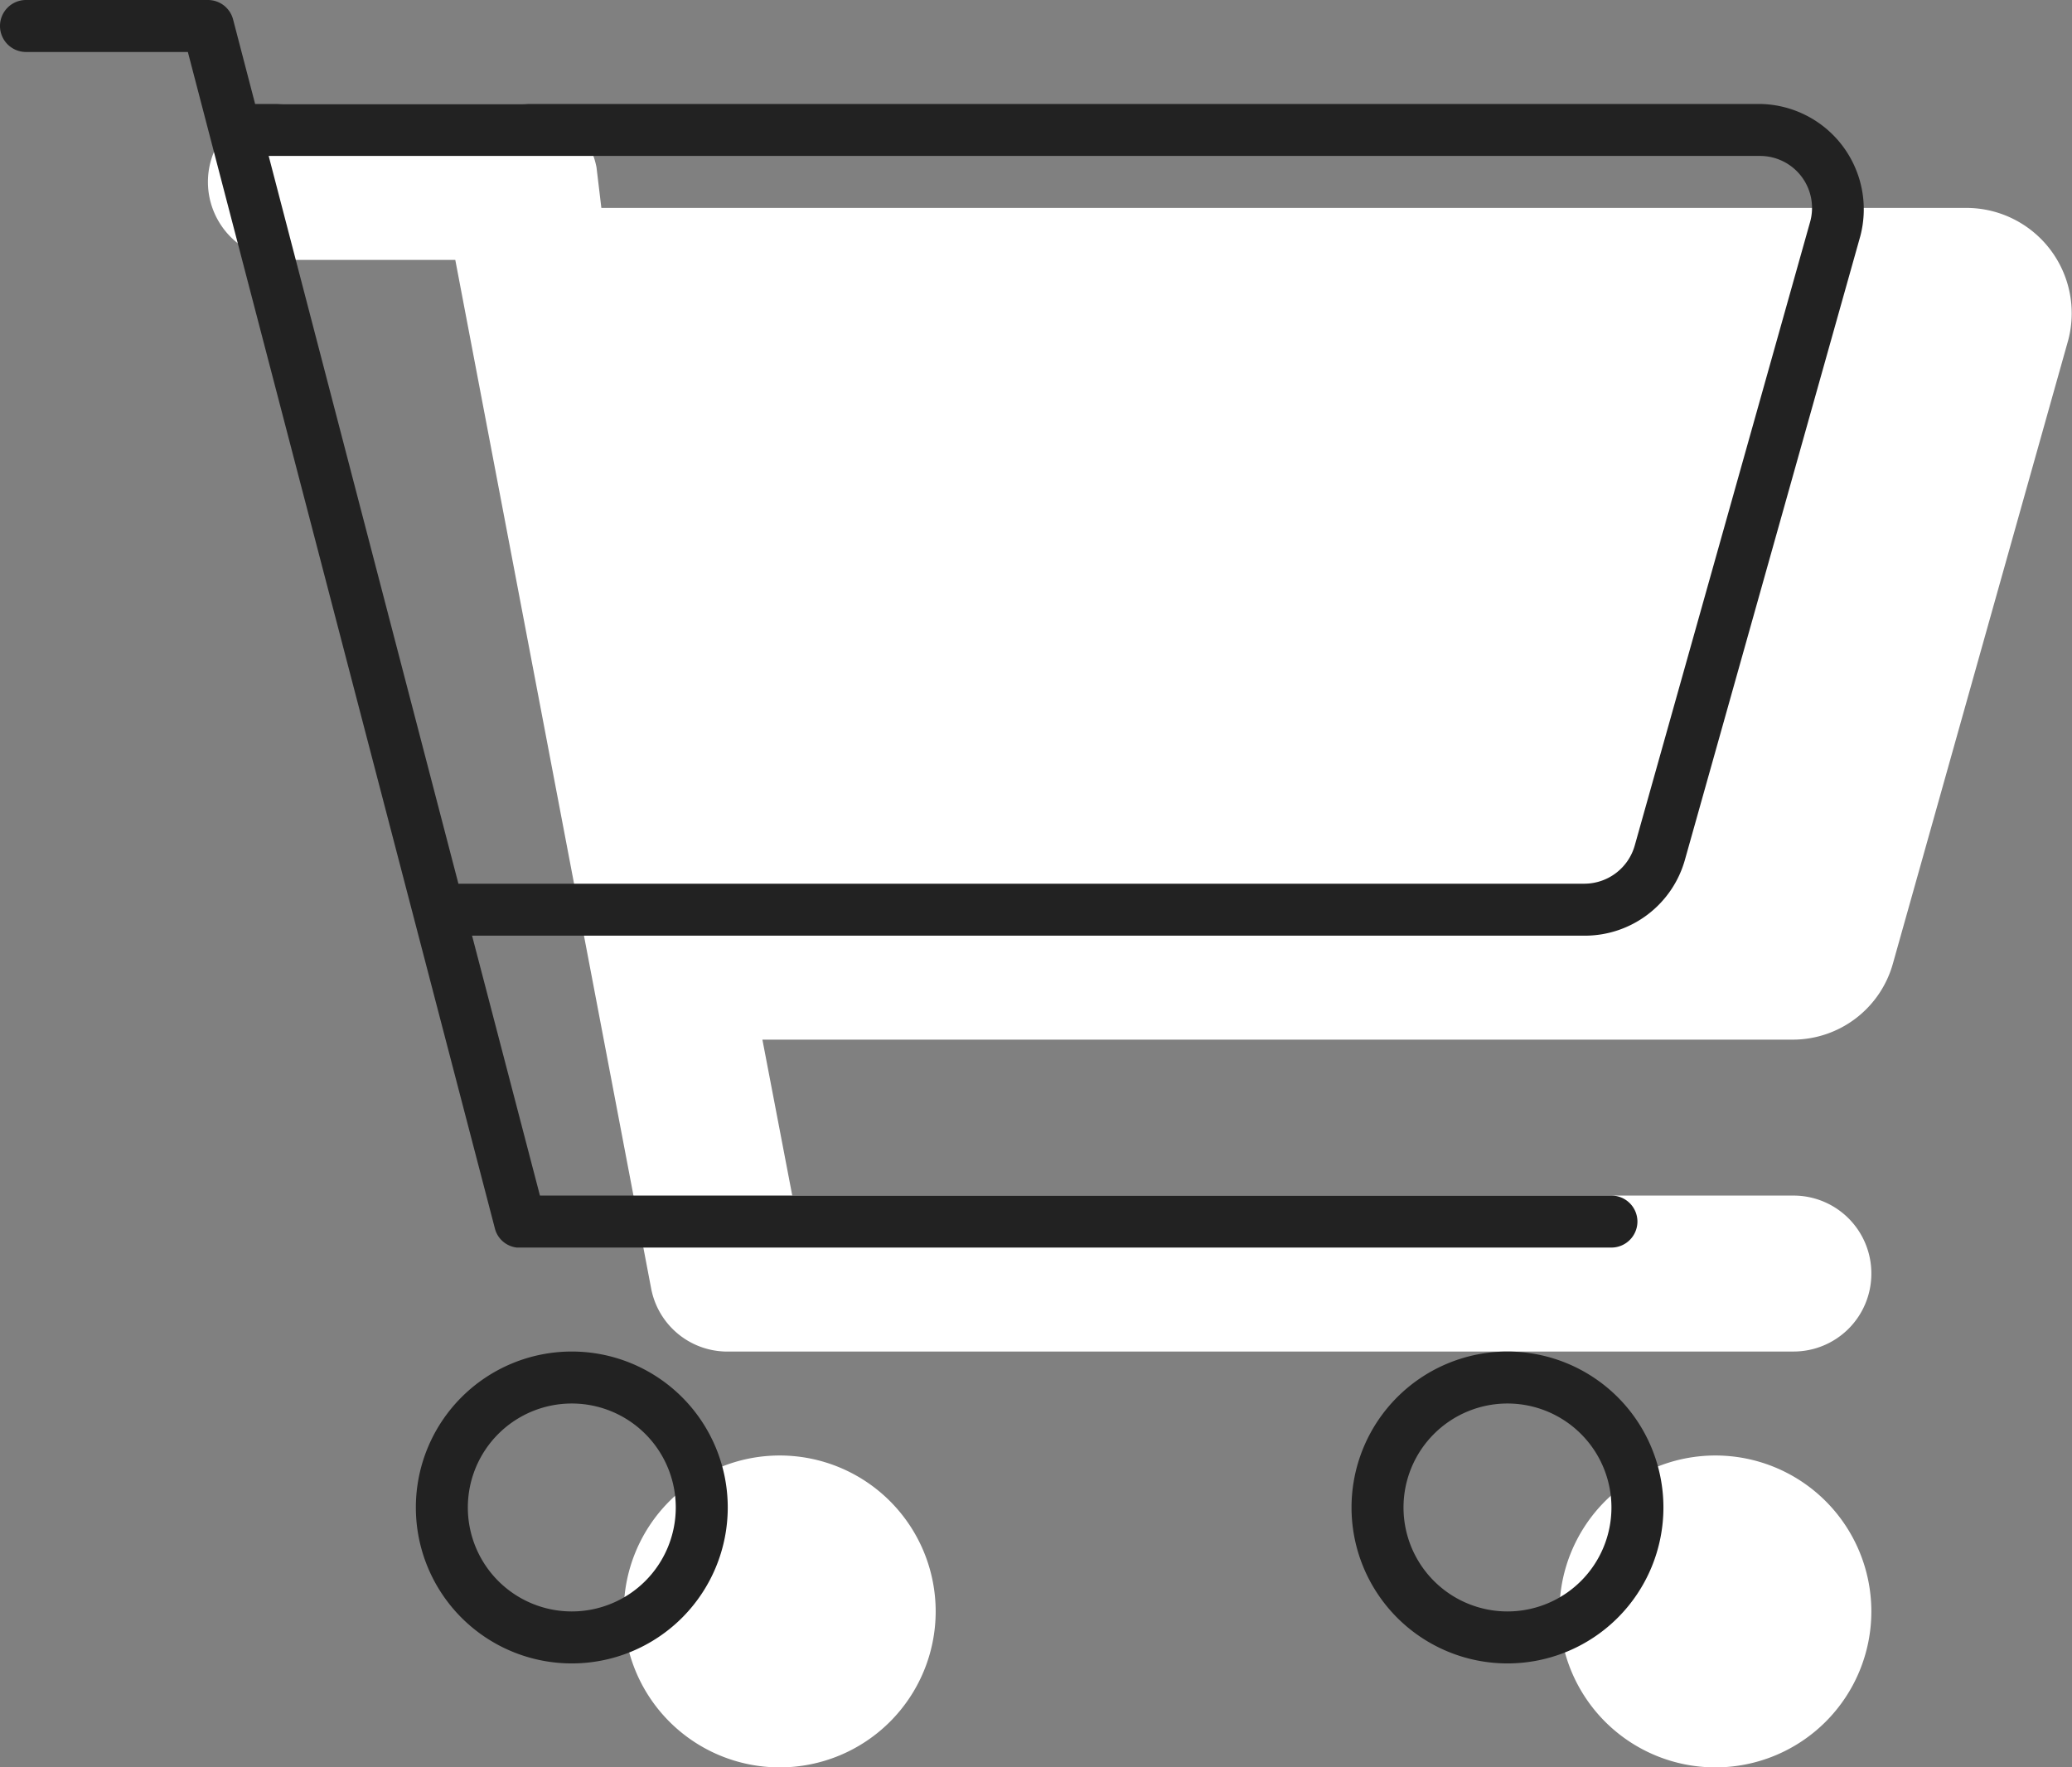 <svg xmlns="http://www.w3.org/2000/svg" width="59.79" height="51" viewBox="0 0 59.79 51">
  <rect x="0" y="0" width="59.79" height="51" fill="#808080" stroke="none"/>
  <g id="Group_33" data-name="Group 33" transform="translate(-1299 -7683)">
    <path id="shopping-cart" d="M9-42a2.257,2.257,0,0,1,2.213,1.829L11.353-39H50.794a3.041,3.041,0,0,1,2.888,3.812l-5.062,18A3,3,0,0,1,45.731-15H16l.862,4.5H45.75A2.245,2.245,0,0,1,48-8.25,2.245,2.245,0,0,1,45.75-6H14.916a2.238,2.238,0,0,1-2.128-1.828L7.138-37.5H2.25A2.251,2.251,0,0,1,0-39.75,2.251,2.251,0,0,1,2.25-42H9ZM12,1.5A4.5,4.5,0,1,1,16.5,6,4.5,4.5,0,0,1,12,1.5Zm36,0A4.5,4.5,0,1,1,43.5-3,4.5,4.5,0,0,1,48,1.5Z" transform="translate(1305 7728)" fill="#fff"/>
    <path id="shopping-cart-2" data-name="shopping-cart" d="M6-42a.75.75,0,0,1,.726.561L7.362-39H50.794a3.041,3.041,0,0,1,2.888,3.812l-5.062,18A3,3,0,0,1,45.731-15H13.622l1.959,7.5H46.5a.752.752,0,0,1,.75.75A.752.752,0,0,1,46.5-6H14.916a.737.737,0,0,1-.638-.562L5.421-40.5H.75A.75.75,0,0,1,0-41.25.75.75,0,0,1,.75-42H6Zm1.753,4.5,5.475,21h32.5a1.513,1.513,0,0,0,1.444-1.1l5.062-18A1.5,1.5,0,0,0,50.794-37.5H7.753ZM12,1.5A4.5,4.5,0,1,1,16.5,6,4.5,4.5,0,0,1,12,1.5Zm4.5,3a3,3,0,1,0-3-3A3,3,0,0,0,16.5,4.5ZM48,1.5A4.5,4.5,0,1,1,43.5-3,4.5,4.5,0,0,1,48,1.5Zm-4.5-3a3,3,0,1,0,3,3A3,3,0,0,0,43.5-1.5Z" transform="translate(1299 7725)" fill="#222"/>
  </g>
</svg>
